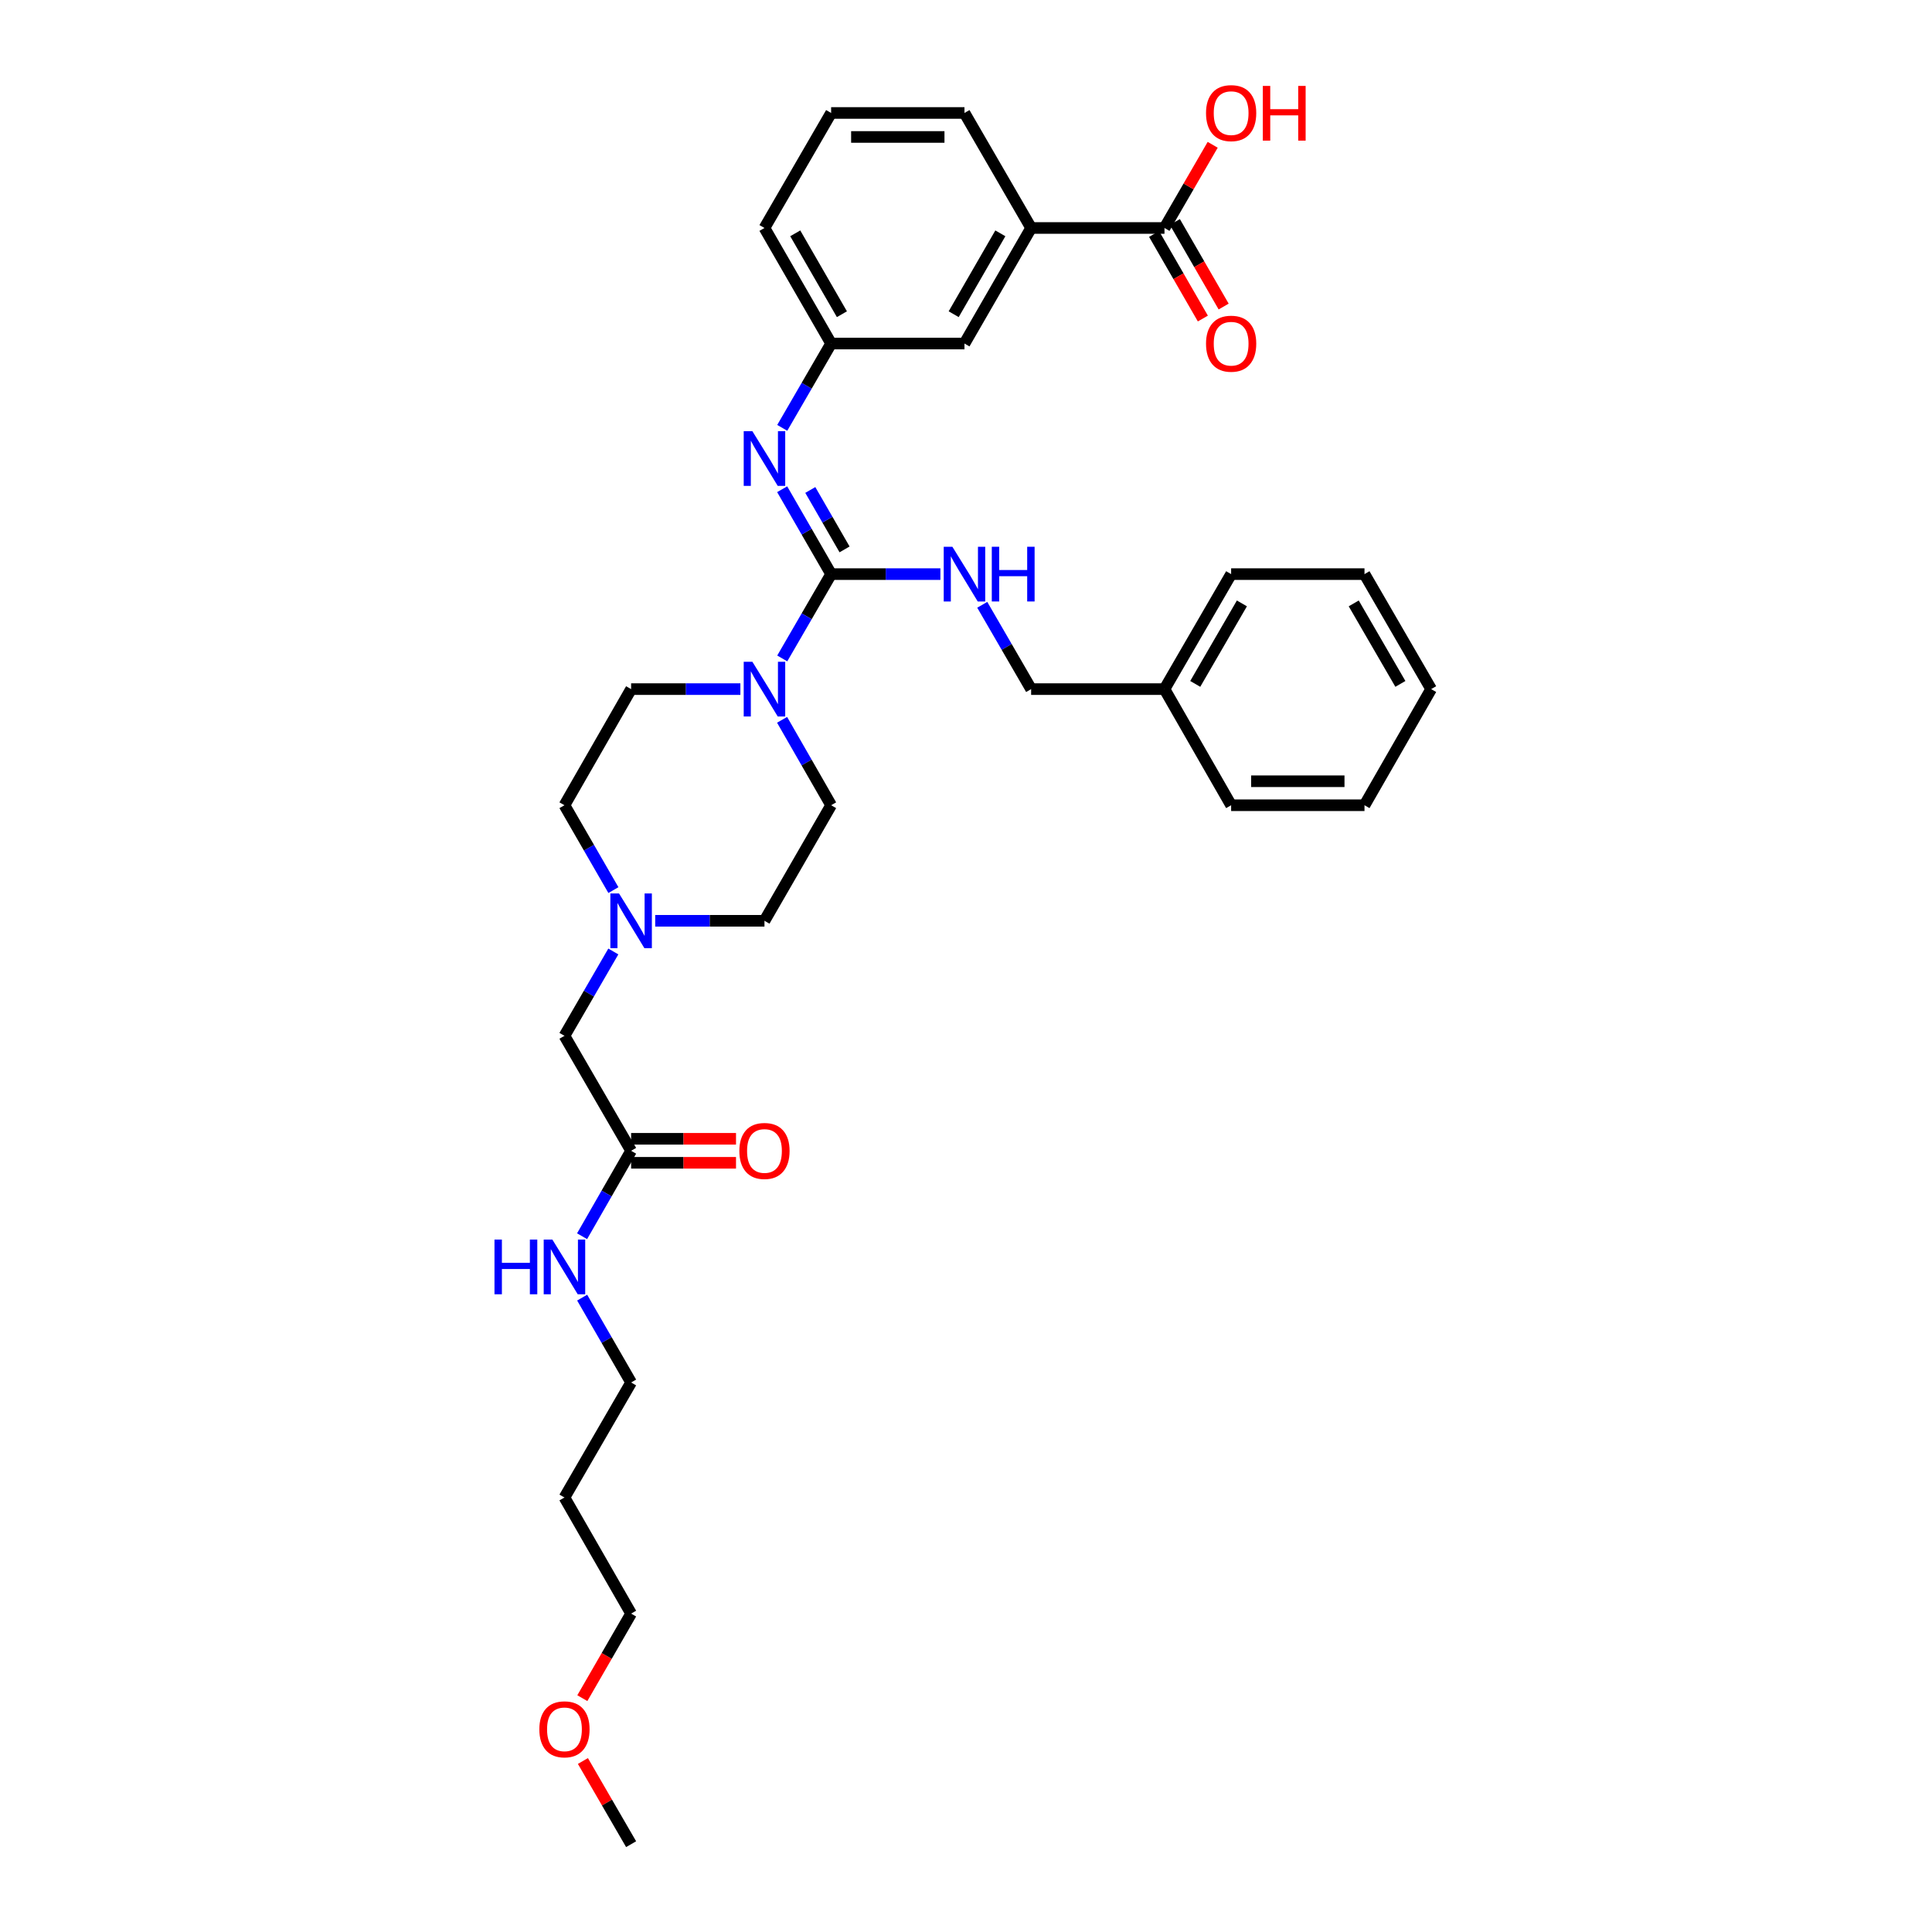 <?xml version='1.0' encoding='iso-8859-1'?>
<svg version='1.1' baseProfile='full'
              xmlns='http://www.w3.org/2000/svg'
                      xmlns:rdkit='http://www.rdkit.org/xml'
                      xmlns:xlink='http://www.w3.org/1999/xlink'
                  xml:space='preserve'
width='1000px' height='1000px' viewBox='0 0 1000 1000'>
<!-- END OF HEADER -->
<rect style='opacity:1.0;fill:#FFFFFF;stroke:none' width='1000' height='1000' x='0' y='0'> </rect>
<path class='bond-0' d='M 430.187,297.162 L 417.539,318.983' style='fill:none;fill-rule:evenodd;stroke:#000000;stroke-width:6px;stroke-linecap:butt;stroke-linejoin:miter;stroke-opacity:1' />
<path class='bond-0' d='M 417.539,318.983 L 404.891,340.804' style='fill:none;fill-rule:evenodd;stroke:#0000FF;stroke-width:6px;stroke-linecap:butt;stroke-linejoin:miter;stroke-opacity:1' />
<path class='bond-1' d='M 430.187,297.162 L 417.517,275.193' style='fill:none;fill-rule:evenodd;stroke:#000000;stroke-width:6px;stroke-linecap:butt;stroke-linejoin:miter;stroke-opacity:1' />
<path class='bond-1' d='M 417.517,275.193 L 404.848,253.224' style='fill:none;fill-rule:evenodd;stroke:#0000FF;stroke-width:6px;stroke-linecap:butt;stroke-linejoin:miter;stroke-opacity:1' />
<path class='bond-1' d='M 437.145,284.367 L 428.277,268.988' style='fill:none;fill-rule:evenodd;stroke:#000000;stroke-width:6px;stroke-linecap:butt;stroke-linejoin:miter;stroke-opacity:1' />
<path class='bond-1' d='M 428.277,268.988 L 419.408,253.61' style='fill:none;fill-rule:evenodd;stroke:#0000FF;stroke-width:6px;stroke-linecap:butt;stroke-linejoin:miter;stroke-opacity:1' />
<path class='bond-3' d='M 430.187,297.162 L 458.466,297.162' style='fill:none;fill-rule:evenodd;stroke:#000000;stroke-width:6px;stroke-linecap:butt;stroke-linejoin:miter;stroke-opacity:1' />
<path class='bond-3' d='M 458.466,297.162 L 486.744,297.162' style='fill:none;fill-rule:evenodd;stroke:#0000FF;stroke-width:6px;stroke-linecap:butt;stroke-linejoin:miter;stroke-opacity:1' />
<path class='bond-9' d='M 404.808,372.576 L 417.498,394.684' style='fill:none;fill-rule:evenodd;stroke:#0000FF;stroke-width:6px;stroke-linecap:butt;stroke-linejoin:miter;stroke-opacity:1' />
<path class='bond-9' d='M 417.498,394.684 L 430.187,416.791' style='fill:none;fill-rule:evenodd;stroke:#000000;stroke-width:6px;stroke-linecap:butt;stroke-linejoin:miter;stroke-opacity:1' />
<path class='bond-10' d='M 383.22,356.683 L 354.942,356.683' style='fill:none;fill-rule:evenodd;stroke:#0000FF;stroke-width:6px;stroke-linecap:butt;stroke-linejoin:miter;stroke-opacity:1' />
<path class='bond-10' d='M 354.942,356.683 L 326.663,356.683' style='fill:none;fill-rule:evenodd;stroke:#000000;stroke-width:6px;stroke-linecap:butt;stroke-linejoin:miter;stroke-opacity:1' />
<path class='bond-7' d='M 404.891,221.457 L 417.539,199.637' style='fill:none;fill-rule:evenodd;stroke:#0000FF;stroke-width:6px;stroke-linecap:butt;stroke-linejoin:miter;stroke-opacity:1' />
<path class='bond-7' d='M 417.539,199.637 L 430.187,177.816' style='fill:none;fill-rule:evenodd;stroke:#000000;stroke-width:6px;stroke-linecap:butt;stroke-linejoin:miter;stroke-opacity:1' />
<path class='bond-2' d='M 602.734,118.005 L 533.711,118.005' style='fill:none;fill-rule:evenodd;stroke:#000000;stroke-width:6px;stroke-linecap:butt;stroke-linejoin:miter;stroke-opacity:1' />
<path class='bond-11' d='M 597.354,121.108 L 609.977,142.991' style='fill:none;fill-rule:evenodd;stroke:#000000;stroke-width:6px;stroke-linecap:butt;stroke-linejoin:miter;stroke-opacity:1' />
<path class='bond-11' d='M 609.977,142.991 L 622.599,164.873' style='fill:none;fill-rule:evenodd;stroke:#FF0000;stroke-width:6px;stroke-linecap:butt;stroke-linejoin:miter;stroke-opacity:1' />
<path class='bond-11' d='M 608.113,114.902 L 620.736,136.785' style='fill:none;fill-rule:evenodd;stroke:#000000;stroke-width:6px;stroke-linecap:butt;stroke-linejoin:miter;stroke-opacity:1' />
<path class='bond-11' d='M 620.736,136.785 L 633.358,158.667' style='fill:none;fill-rule:evenodd;stroke:#FF0000;stroke-width:6px;stroke-linecap:butt;stroke-linejoin:miter;stroke-opacity:1' />
<path class='bond-18' d='M 602.734,118.005 L 615.209,96.478' style='fill:none;fill-rule:evenodd;stroke:#000000;stroke-width:6px;stroke-linecap:butt;stroke-linejoin:miter;stroke-opacity:1' />
<path class='bond-18' d='M 615.209,96.478 L 627.684,74.95' style='fill:none;fill-rule:evenodd;stroke:#FF0000;stroke-width:6px;stroke-linecap:butt;stroke-linejoin:miter;stroke-opacity:1' />
<path class='bond-17' d='M 508.414,313.042 L 521.063,334.863' style='fill:none;fill-rule:evenodd;stroke:#0000FF;stroke-width:6px;stroke-linecap:butt;stroke-linejoin:miter;stroke-opacity:1' />
<path class='bond-17' d='M 521.063,334.863 L 533.711,356.683' style='fill:none;fill-rule:evenodd;stroke:#000000;stroke-width:6px;stroke-linecap:butt;stroke-linejoin:miter;stroke-opacity:1' />
<path class='bond-4' d='M 317.499,460.716 L 304.831,438.754' style='fill:none;fill-rule:evenodd;stroke:#0000FF;stroke-width:6px;stroke-linecap:butt;stroke-linejoin:miter;stroke-opacity:1' />
<path class='bond-4' d='M 304.831,438.754 L 292.162,416.791' style='fill:none;fill-rule:evenodd;stroke:#000000;stroke-width:6px;stroke-linecap:butt;stroke-linejoin:miter;stroke-opacity:1' />
<path class='bond-12' d='M 317.46,492.482 L 304.811,514.31' style='fill:none;fill-rule:evenodd;stroke:#0000FF;stroke-width:6px;stroke-linecap:butt;stroke-linejoin:miter;stroke-opacity:1' />
<path class='bond-12' d='M 304.811,514.31 L 292.162,536.137' style='fill:none;fill-rule:evenodd;stroke:#000000;stroke-width:6px;stroke-linecap:butt;stroke-linejoin:miter;stroke-opacity:1' />
<path class='bond-33' d='M 339.129,476.602 L 367.407,476.602' style='fill:none;fill-rule:evenodd;stroke:#0000FF;stroke-width:6px;stroke-linecap:butt;stroke-linejoin:miter;stroke-opacity:1' />
<path class='bond-33' d='M 367.407,476.602 L 395.686,476.602' style='fill:none;fill-rule:evenodd;stroke:#000000;stroke-width:6px;stroke-linecap:butt;stroke-linejoin:miter;stroke-opacity:1' />
<path class='bond-5' d='M 533.711,118.005 L 499.21,177.816' style='fill:none;fill-rule:evenodd;stroke:#000000;stroke-width:6px;stroke-linecap:butt;stroke-linejoin:miter;stroke-opacity:1' />
<path class='bond-5' d='M 517.777,120.771 L 493.626,162.638' style='fill:none;fill-rule:evenodd;stroke:#000000;stroke-width:6px;stroke-linecap:butt;stroke-linejoin:miter;stroke-opacity:1' />
<path class='bond-34' d='M 533.711,118.005 L 499.21,58.47' style='fill:none;fill-rule:evenodd;stroke:#000000;stroke-width:6px;stroke-linecap:butt;stroke-linejoin:miter;stroke-opacity:1' />
<path class='bond-6' d='M 326.663,595.652 L 292.162,536.137' style='fill:none;fill-rule:evenodd;stroke:#000000;stroke-width:6px;stroke-linecap:butt;stroke-linejoin:miter;stroke-opacity:1' />
<path class='bond-13' d='M 326.663,601.862 L 353.812,601.862' style='fill:none;fill-rule:evenodd;stroke:#000000;stroke-width:6px;stroke-linecap:butt;stroke-linejoin:miter;stroke-opacity:1' />
<path class='bond-13' d='M 353.812,601.862 L 380.96,601.862' style='fill:none;fill-rule:evenodd;stroke:#FF0000;stroke-width:6px;stroke-linecap:butt;stroke-linejoin:miter;stroke-opacity:1' />
<path class='bond-13' d='M 326.663,589.441 L 353.812,589.441' style='fill:none;fill-rule:evenodd;stroke:#000000;stroke-width:6px;stroke-linecap:butt;stroke-linejoin:miter;stroke-opacity:1' />
<path class='bond-13' d='M 353.812,589.441 L 380.96,589.441' style='fill:none;fill-rule:evenodd;stroke:#FF0000;stroke-width:6px;stroke-linecap:butt;stroke-linejoin:miter;stroke-opacity:1' />
<path class='bond-16' d='M 326.663,595.652 L 313.974,617.759' style='fill:none;fill-rule:evenodd;stroke:#000000;stroke-width:6px;stroke-linecap:butt;stroke-linejoin:miter;stroke-opacity:1' />
<path class='bond-16' d='M 313.974,617.759 L 301.284,639.867' style='fill:none;fill-rule:evenodd;stroke:#0000FF;stroke-width:6px;stroke-linecap:butt;stroke-linejoin:miter;stroke-opacity:1' />
<path class='bond-8' d='M 430.187,177.816 L 499.21,177.816' style='fill:none;fill-rule:evenodd;stroke:#000000;stroke-width:6px;stroke-linecap:butt;stroke-linejoin:miter;stroke-opacity:1' />
<path class='bond-25' d='M 430.187,177.816 L 395.686,118.005' style='fill:none;fill-rule:evenodd;stroke:#000000;stroke-width:6px;stroke-linecap:butt;stroke-linejoin:miter;stroke-opacity:1' />
<path class='bond-25' d='M 435.771,162.638 L 411.62,120.771' style='fill:none;fill-rule:evenodd;stroke:#000000;stroke-width:6px;stroke-linecap:butt;stroke-linejoin:miter;stroke-opacity:1' />
<path class='bond-14' d='M 430.187,416.791 L 395.686,476.602' style='fill:none;fill-rule:evenodd;stroke:#000000;stroke-width:6px;stroke-linecap:butt;stroke-linejoin:miter;stroke-opacity:1' />
<path class='bond-15' d='M 326.663,356.683 L 292.162,416.791' style='fill:none;fill-rule:evenodd;stroke:#000000;stroke-width:6px;stroke-linecap:butt;stroke-linejoin:miter;stroke-opacity:1' />
<path class='bond-24' d='M 301.326,671.646 L 313.994,693.608' style='fill:none;fill-rule:evenodd;stroke:#0000FF;stroke-width:6px;stroke-linecap:butt;stroke-linejoin:miter;stroke-opacity:1' />
<path class='bond-24' d='M 313.994,693.608 L 326.663,715.57' style='fill:none;fill-rule:evenodd;stroke:#000000;stroke-width:6px;stroke-linecap:butt;stroke-linejoin:miter;stroke-opacity:1' />
<path class='bond-19' d='M 533.711,356.683 L 602.734,356.683' style='fill:none;fill-rule:evenodd;stroke:#000000;stroke-width:6px;stroke-linecap:butt;stroke-linejoin:miter;stroke-opacity:1' />
<path class='bond-27' d='M 602.734,356.683 L 637.235,297.162' style='fill:none;fill-rule:evenodd;stroke:#000000;stroke-width:6px;stroke-linecap:butt;stroke-linejoin:miter;stroke-opacity:1' />
<path class='bond-27' d='M 618.655,353.984 L 642.805,312.319' style='fill:none;fill-rule:evenodd;stroke:#000000;stroke-width:6px;stroke-linecap:butt;stroke-linejoin:miter;stroke-opacity:1' />
<path class='bond-28' d='M 602.734,356.683 L 637.235,416.791' style='fill:none;fill-rule:evenodd;stroke:#000000;stroke-width:6px;stroke-linecap:butt;stroke-linejoin:miter;stroke-opacity:1' />
<path class='bond-20' d='M 292.162,775.105 L 326.663,715.57' style='fill:none;fill-rule:evenodd;stroke:#000000;stroke-width:6px;stroke-linecap:butt;stroke-linejoin:miter;stroke-opacity:1' />
<path class='bond-26' d='M 292.162,775.105 L 326.663,835.199' style='fill:none;fill-rule:evenodd;stroke:#000000;stroke-width:6px;stroke-linecap:butt;stroke-linejoin:miter;stroke-opacity:1' />
<path class='bond-21' d='M 499.21,58.47 L 430.187,58.47' style='fill:none;fill-rule:evenodd;stroke:#000000;stroke-width:6px;stroke-linecap:butt;stroke-linejoin:miter;stroke-opacity:1' />
<path class='bond-21' d='M 488.856,70.891 L 440.54,70.891' style='fill:none;fill-rule:evenodd;stroke:#000000;stroke-width:6px;stroke-linecap:butt;stroke-linejoin:miter;stroke-opacity:1' />
<path class='bond-22' d='M 430.187,58.47 L 395.686,118.005' style='fill:none;fill-rule:evenodd;stroke:#000000;stroke-width:6px;stroke-linecap:butt;stroke-linejoin:miter;stroke-opacity:1' />
<path class='bond-23' d='M 301.418,878.964 L 314.041,857.082' style='fill:none;fill-rule:evenodd;stroke:#FF0000;stroke-width:6px;stroke-linecap:butt;stroke-linejoin:miter;stroke-opacity:1' />
<path class='bond-23' d='M 314.041,857.082 L 326.663,835.199' style='fill:none;fill-rule:evenodd;stroke:#000000;stroke-width:6px;stroke-linecap:butt;stroke-linejoin:miter;stroke-opacity:1' />
<path class='bond-29' d='M 301.712,911.491 L 314.188,933.018' style='fill:none;fill-rule:evenodd;stroke:#FF0000;stroke-width:6px;stroke-linecap:butt;stroke-linejoin:miter;stroke-opacity:1' />
<path class='bond-29' d='M 314.188,933.018 L 326.663,954.545' style='fill:none;fill-rule:evenodd;stroke:#000000;stroke-width:6px;stroke-linecap:butt;stroke-linejoin:miter;stroke-opacity:1' />
<path class='bond-31' d='M 637.235,297.162 L 706.258,297.162' style='fill:none;fill-rule:evenodd;stroke:#000000;stroke-width:6px;stroke-linecap:butt;stroke-linejoin:miter;stroke-opacity:1' />
<path class='bond-30' d='M 637.235,416.791 L 706.258,416.791' style='fill:none;fill-rule:evenodd;stroke:#000000;stroke-width:6px;stroke-linecap:butt;stroke-linejoin:miter;stroke-opacity:1' />
<path class='bond-30' d='M 647.588,404.371 L 695.904,404.371' style='fill:none;fill-rule:evenodd;stroke:#000000;stroke-width:6px;stroke-linecap:butt;stroke-linejoin:miter;stroke-opacity:1' />
<path class='bond-32' d='M 706.258,416.791 L 740.759,356.683' style='fill:none;fill-rule:evenodd;stroke:#000000;stroke-width:6px;stroke-linecap:butt;stroke-linejoin:miter;stroke-opacity:1' />
<path class='bond-35' d='M 706.258,297.162 L 740.759,356.683' style='fill:none;fill-rule:evenodd;stroke:#000000;stroke-width:6px;stroke-linecap:butt;stroke-linejoin:miter;stroke-opacity:1' />
<path class='bond-35' d='M 700.687,312.319 L 724.838,353.984' style='fill:none;fill-rule:evenodd;stroke:#000000;stroke-width:6px;stroke-linecap:butt;stroke-linejoin:miter;stroke-opacity:1' />
<path  class='atom-1' d='M 389.426 342.523
L 398.706 357.523
Q 399.626 359.003, 401.106 361.683
Q 402.586 364.363, 402.666 364.523
L 402.666 342.523
L 406.426 342.523
L 406.426 370.843
L 402.546 370.843
L 392.586 354.443
Q 391.426 352.523, 390.186 350.323
Q 388.986 348.123, 388.626 347.443
L 388.626 370.843
L 384.946 370.843
L 384.946 342.523
L 389.426 342.523
' fill='#0000FF'/>
<path  class='atom-2' d='M 389.426 223.177
L 398.706 238.177
Q 399.626 239.657, 401.106 242.337
Q 402.586 245.017, 402.666 245.177
L 402.666 223.177
L 406.426 223.177
L 406.426 251.497
L 402.546 251.497
L 392.586 235.097
Q 391.426 233.177, 390.186 230.977
Q 388.986 228.777, 388.626 228.097
L 388.626 251.497
L 384.946 251.497
L 384.946 223.177
L 389.426 223.177
' fill='#0000FF'/>
<path  class='atom-4' d='M 492.95 283.002
L 502.23 298.002
Q 503.15 299.482, 504.63 302.162
Q 506.11 304.842, 506.19 305.002
L 506.19 283.002
L 509.95 283.002
L 509.95 311.322
L 506.07 311.322
L 496.11 294.922
Q 494.95 293.002, 493.71 290.802
Q 492.51 288.602, 492.15 287.922
L 492.15 311.322
L 488.47 311.322
L 488.47 283.002
L 492.95 283.002
' fill='#0000FF'/>
<path  class='atom-4' d='M 513.35 283.002
L 517.19 283.002
L 517.19 295.042
L 531.67 295.042
L 531.67 283.002
L 535.51 283.002
L 535.51 311.322
L 531.67 311.322
L 531.67 298.242
L 517.19 298.242
L 517.19 311.322
L 513.35 311.322
L 513.35 283.002
' fill='#0000FF'/>
<path  class='atom-5' d='M 320.403 462.442
L 329.683 477.442
Q 330.603 478.922, 332.083 481.602
Q 333.563 484.282, 333.643 484.442
L 333.643 462.442
L 337.403 462.442
L 337.403 490.762
L 333.523 490.762
L 323.563 474.362
Q 322.403 472.442, 321.163 470.242
Q 319.963 468.042, 319.603 467.362
L 319.603 490.762
L 315.923 490.762
L 315.923 462.442
L 320.403 462.442
' fill='#0000FF'/>
<path  class='atom-12' d='M 624.235 177.896
Q 624.235 171.096, 627.595 167.296
Q 630.955 163.496, 637.235 163.496
Q 643.515 163.496, 646.875 167.296
Q 650.235 171.096, 650.235 177.896
Q 650.235 184.776, 646.835 188.696
Q 643.435 192.576, 637.235 192.576
Q 630.995 192.576, 627.595 188.696
Q 624.235 184.816, 624.235 177.896
M 637.235 189.376
Q 641.555 189.376, 643.875 186.496
Q 646.235 183.576, 646.235 177.896
Q 646.235 172.336, 643.875 169.536
Q 641.555 166.696, 637.235 166.696
Q 632.915 166.696, 630.555 169.496
Q 628.235 172.296, 628.235 177.896
Q 628.235 183.616, 630.555 186.496
Q 632.915 189.376, 637.235 189.376
' fill='#FF0000'/>
<path  class='atom-14' d='M 382.686 595.732
Q 382.686 588.932, 386.046 585.132
Q 389.406 581.332, 395.686 581.332
Q 401.966 581.332, 405.326 585.132
Q 408.686 588.932, 408.686 595.732
Q 408.686 602.612, 405.286 606.532
Q 401.886 610.412, 395.686 610.412
Q 389.446 610.412, 386.046 606.532
Q 382.686 602.652, 382.686 595.732
M 395.686 607.212
Q 400.006 607.212, 402.326 604.332
Q 404.686 601.412, 404.686 595.732
Q 404.686 590.172, 402.326 587.372
Q 400.006 584.532, 395.686 584.532
Q 391.366 584.532, 389.006 587.332
Q 386.686 590.132, 386.686 595.732
Q 386.686 601.452, 389.006 604.332
Q 391.366 607.212, 395.686 607.212
' fill='#FF0000'/>
<path  class='atom-17' d='M 255.942 641.599
L 259.782 641.599
L 259.782 653.639
L 274.262 653.639
L 274.262 641.599
L 278.102 641.599
L 278.102 669.919
L 274.262 669.919
L 274.262 656.839
L 259.782 656.839
L 259.782 669.919
L 255.942 669.919
L 255.942 641.599
' fill='#0000FF'/>
<path  class='atom-17' d='M 285.902 641.599
L 295.182 656.599
Q 296.102 658.079, 297.582 660.759
Q 299.062 663.439, 299.142 663.599
L 299.142 641.599
L 302.902 641.599
L 302.902 669.919
L 299.022 669.919
L 289.062 653.519
Q 287.902 651.599, 286.662 649.399
Q 285.462 647.199, 285.102 646.519
L 285.102 669.919
L 281.422 669.919
L 281.422 641.599
L 285.902 641.599
' fill='#0000FF'/>
<path  class='atom-19' d='M 624.235 58.55
Q 624.235 51.75, 627.595 47.95
Q 630.955 44.15, 637.235 44.15
Q 643.515 44.15, 646.875 47.95
Q 650.235 51.75, 650.235 58.55
Q 650.235 65.43, 646.835 69.35
Q 643.435 73.23, 637.235 73.23
Q 630.995 73.23, 627.595 69.35
Q 624.235 65.47, 624.235 58.55
M 637.235 70.03
Q 641.555 70.03, 643.875 67.15
Q 646.235 64.23, 646.235 58.55
Q 646.235 52.99, 643.875 50.19
Q 641.555 47.35, 637.235 47.35
Q 632.915 47.35, 630.555 50.15
Q 628.235 52.95, 628.235 58.55
Q 628.235 64.27, 630.555 67.15
Q 632.915 70.03, 637.235 70.03
' fill='#FF0000'/>
<path  class='atom-19' d='M 653.635 44.47
L 657.475 44.47
L 657.475 56.51
L 671.955 56.51
L 671.955 44.47
L 675.795 44.47
L 675.795 72.79
L 671.955 72.79
L 671.955 59.71
L 657.475 59.71
L 657.475 72.79
L 653.635 72.79
L 653.635 44.47
' fill='#FF0000'/>
<path  class='atom-24' d='M 279.162 895.09
Q 279.162 888.29, 282.522 884.49
Q 285.882 880.69, 292.162 880.69
Q 298.442 880.69, 301.802 884.49
Q 305.162 888.29, 305.162 895.09
Q 305.162 901.97, 301.762 905.89
Q 298.362 909.77, 292.162 909.77
Q 285.922 909.77, 282.522 905.89
Q 279.162 902.01, 279.162 895.09
M 292.162 906.57
Q 296.482 906.57, 298.802 903.69
Q 301.162 900.77, 301.162 895.09
Q 301.162 889.53, 298.802 886.73
Q 296.482 883.89, 292.162 883.89
Q 287.842 883.89, 285.482 886.69
Q 283.162 889.49, 283.162 895.09
Q 283.162 900.81, 285.482 903.69
Q 287.842 906.57, 292.162 906.57
' fill='#FF0000'/>
</svg>
